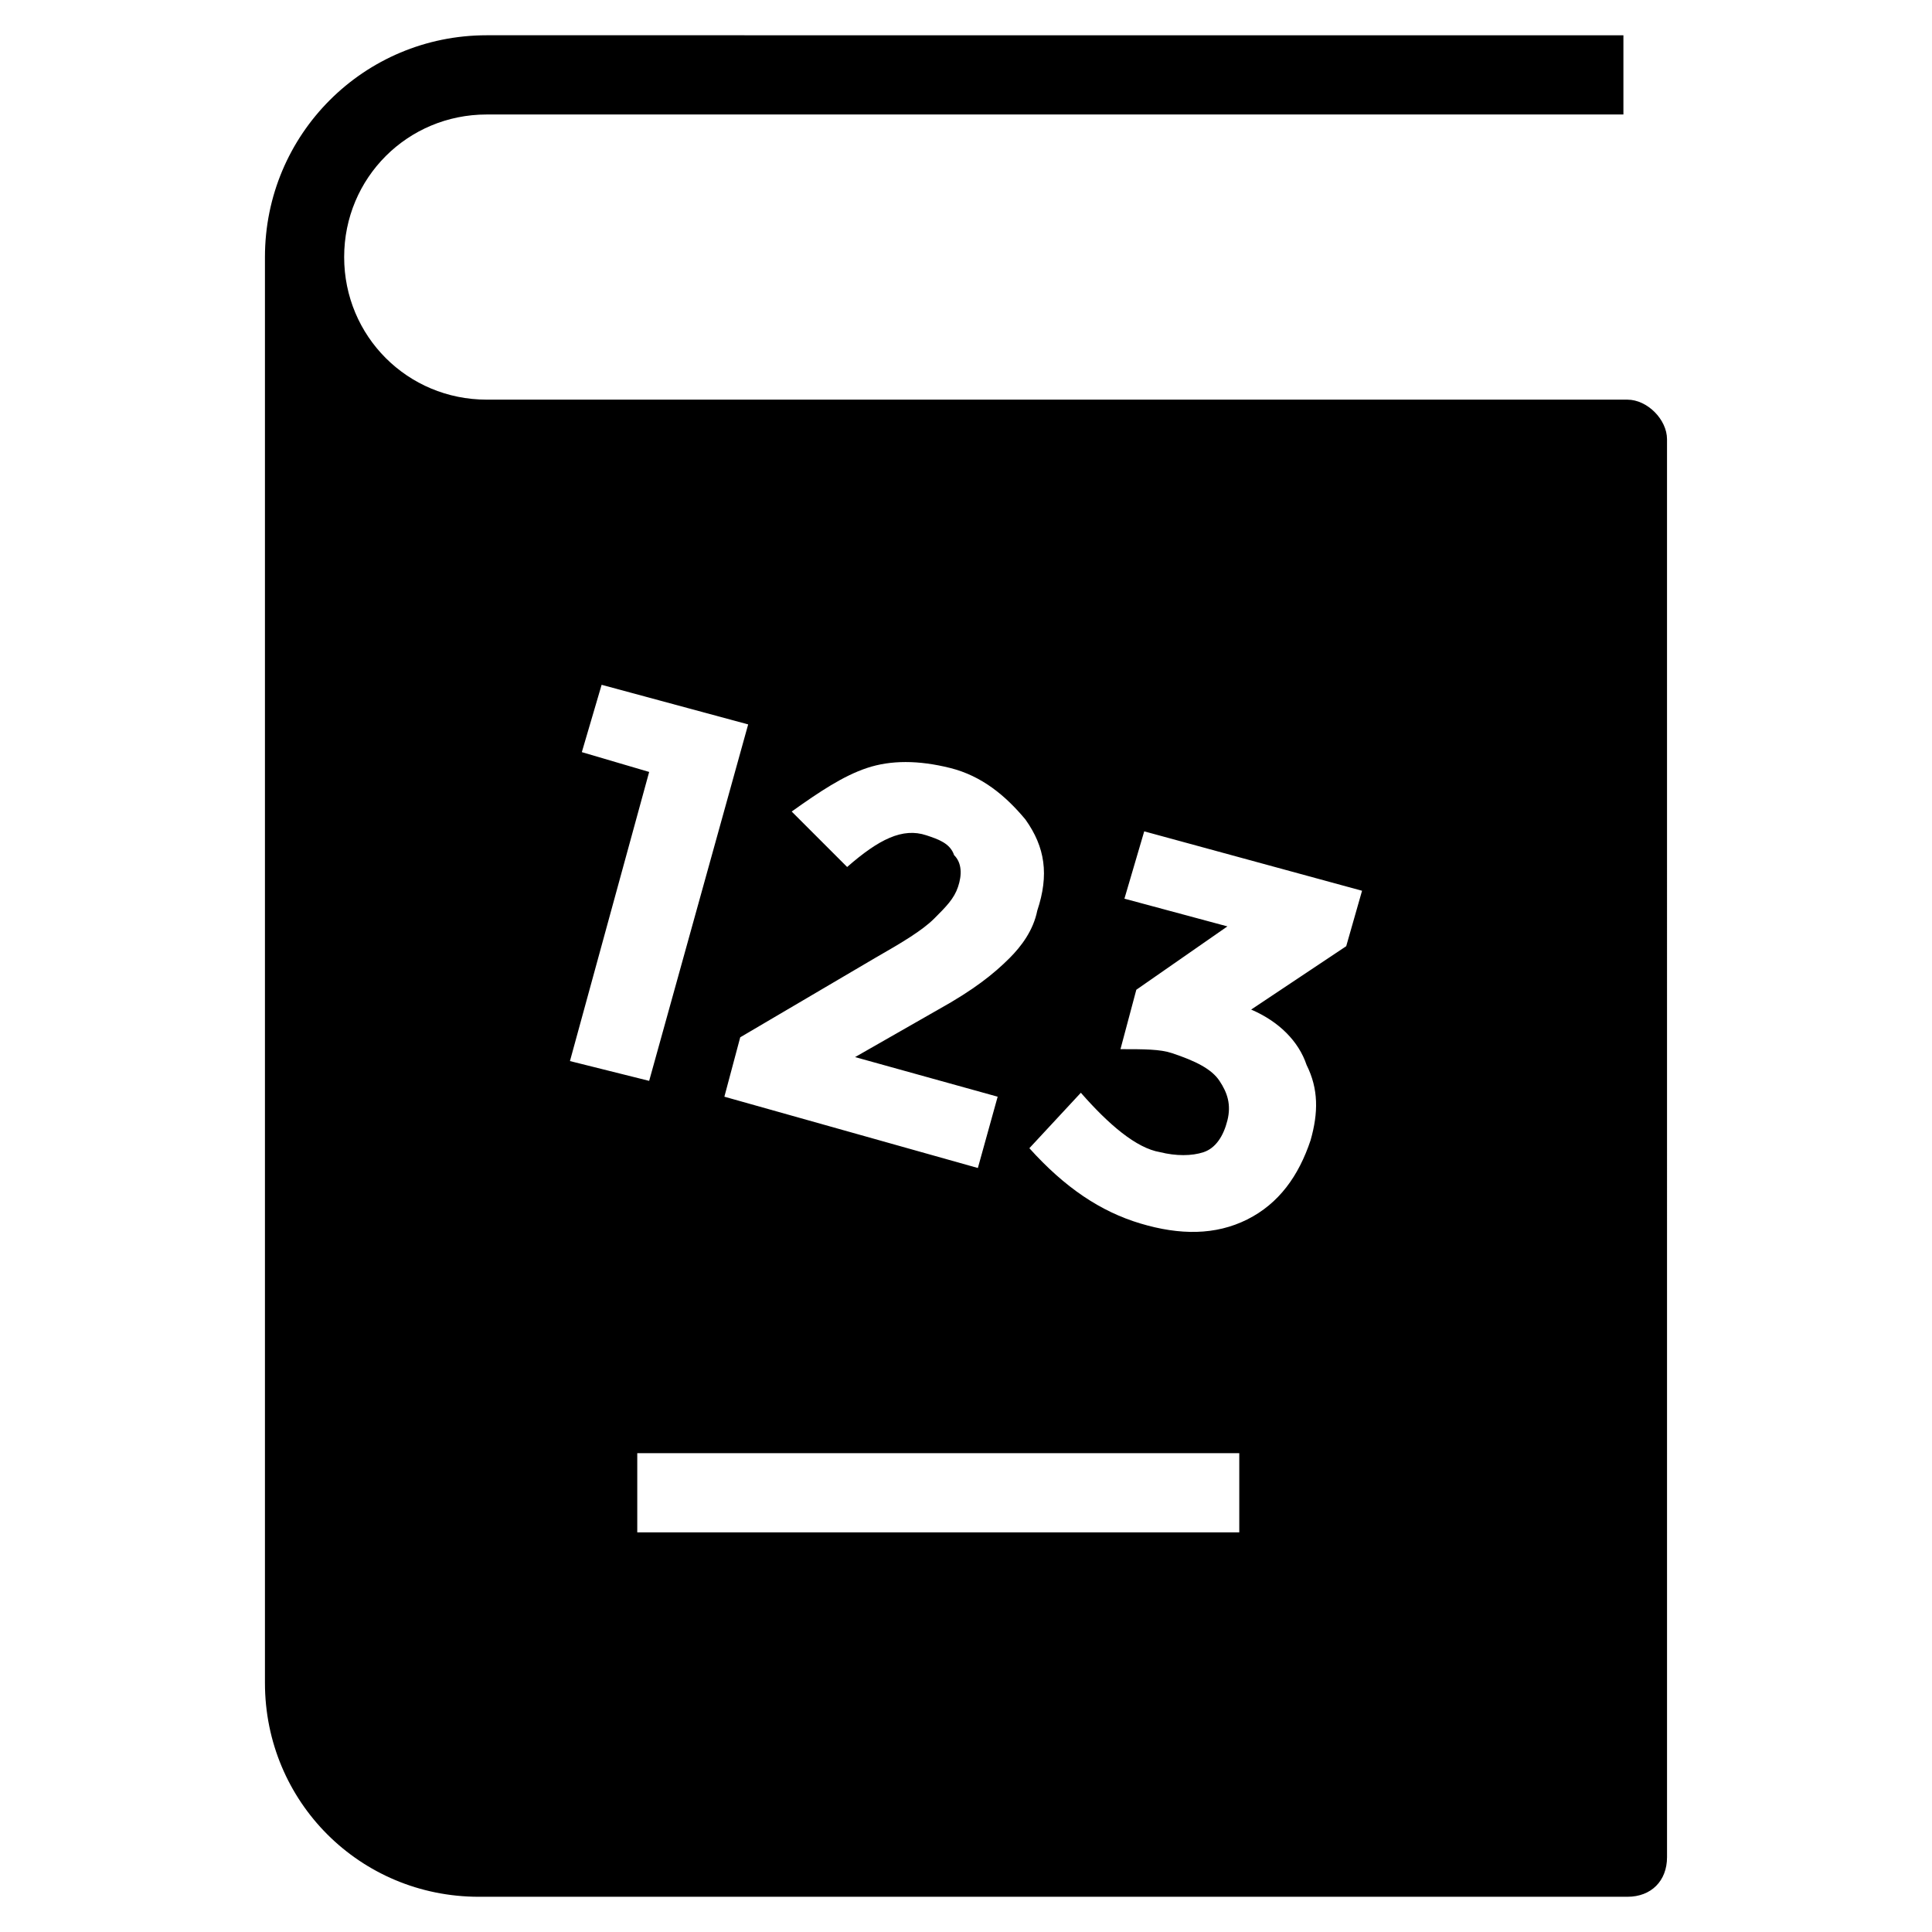 <?xml version="1.0" encoding="UTF-8"?>
<!-- Uploaded to: SVG Repo, www.svgrepo.com, Generator: SVG Repo Mixer Tools -->
<svg fill="#000000" width="800px" height="800px" version="1.1" viewBox="144 144 512 512" xmlns="http://www.w3.org/2000/svg">
 <path d="m575.28 249.91h-302.29c-20.992 0-37.785-16.793-37.785-37.785 0-20.992 16.793-37.785 37.785-37.785h301.23v-20.992l-301.23-0.004c-32.539 0-58.777 26.242-58.777 58.781v377.86c0 31.488 25.191 56.68 56.68 56.68h304.39c6.297 0 10.496-4.199 10.496-10.496l-0.004-375.76c0-5.25-5.246-10.496-10.496-10.496zm-201.52 97.613c6.297-2.098 13.645-2.098 22.043 0 8.398 2.098 14.695 7.348 19.941 13.645 5.246 7.348 6.297 14.695 3.148 24.141-1.051 5.246-4.199 9.445-7.348 12.594-4.199 4.199-9.445 8.398-18.895 13.645l-22.043 12.594 37.785 10.496-5.246 18.895-67.176-18.895 4.199-15.742 35.688-20.992c7.348-4.199 12.594-7.348 15.742-10.496 3.148-3.148 5.246-5.246 6.297-8.398 1.051-3.148 1.051-6.297-1.051-8.398-1.051-3.148-4.199-4.199-7.348-5.246-6.297-2.098-12.594 1.051-20.992 8.398l-14.695-14.695c7.356-5.246 13.652-9.445 19.949-11.543zm-75.57-4.199 5.246-17.844 38.836 10.496-26.238 94.465-20.992-5.246 20.992-76.621zm174.23 206.77h-159.54v-20.992h159.54zm28.34-155.34-25.191 16.793c7.348 3.148 12.594 8.398 14.695 14.695 3.148 6.297 3.148 12.594 1.051 19.941-3.148 9.445-8.398 16.793-16.793 20.992-8.398 4.199-17.844 4.199-28.34 1.051-10.496-3.148-19.941-9.445-29.391-19.941l13.645-14.695c7.348 8.398 14.695 14.695 20.992 15.742 4.199 1.051 8.398 1.051 11.547 0 3.148-1.051 5.246-4.199 6.297-8.398 1.051-4.199 0-7.348-2.098-10.496-2.098-3.148-6.297-5.246-12.594-7.348-3.148-1.051-7.348-1.051-13.645-1.051l4.199-15.742 24.141-16.793-27.293-7.344 5.246-17.844 57.727 15.742z"/>
</svg>
